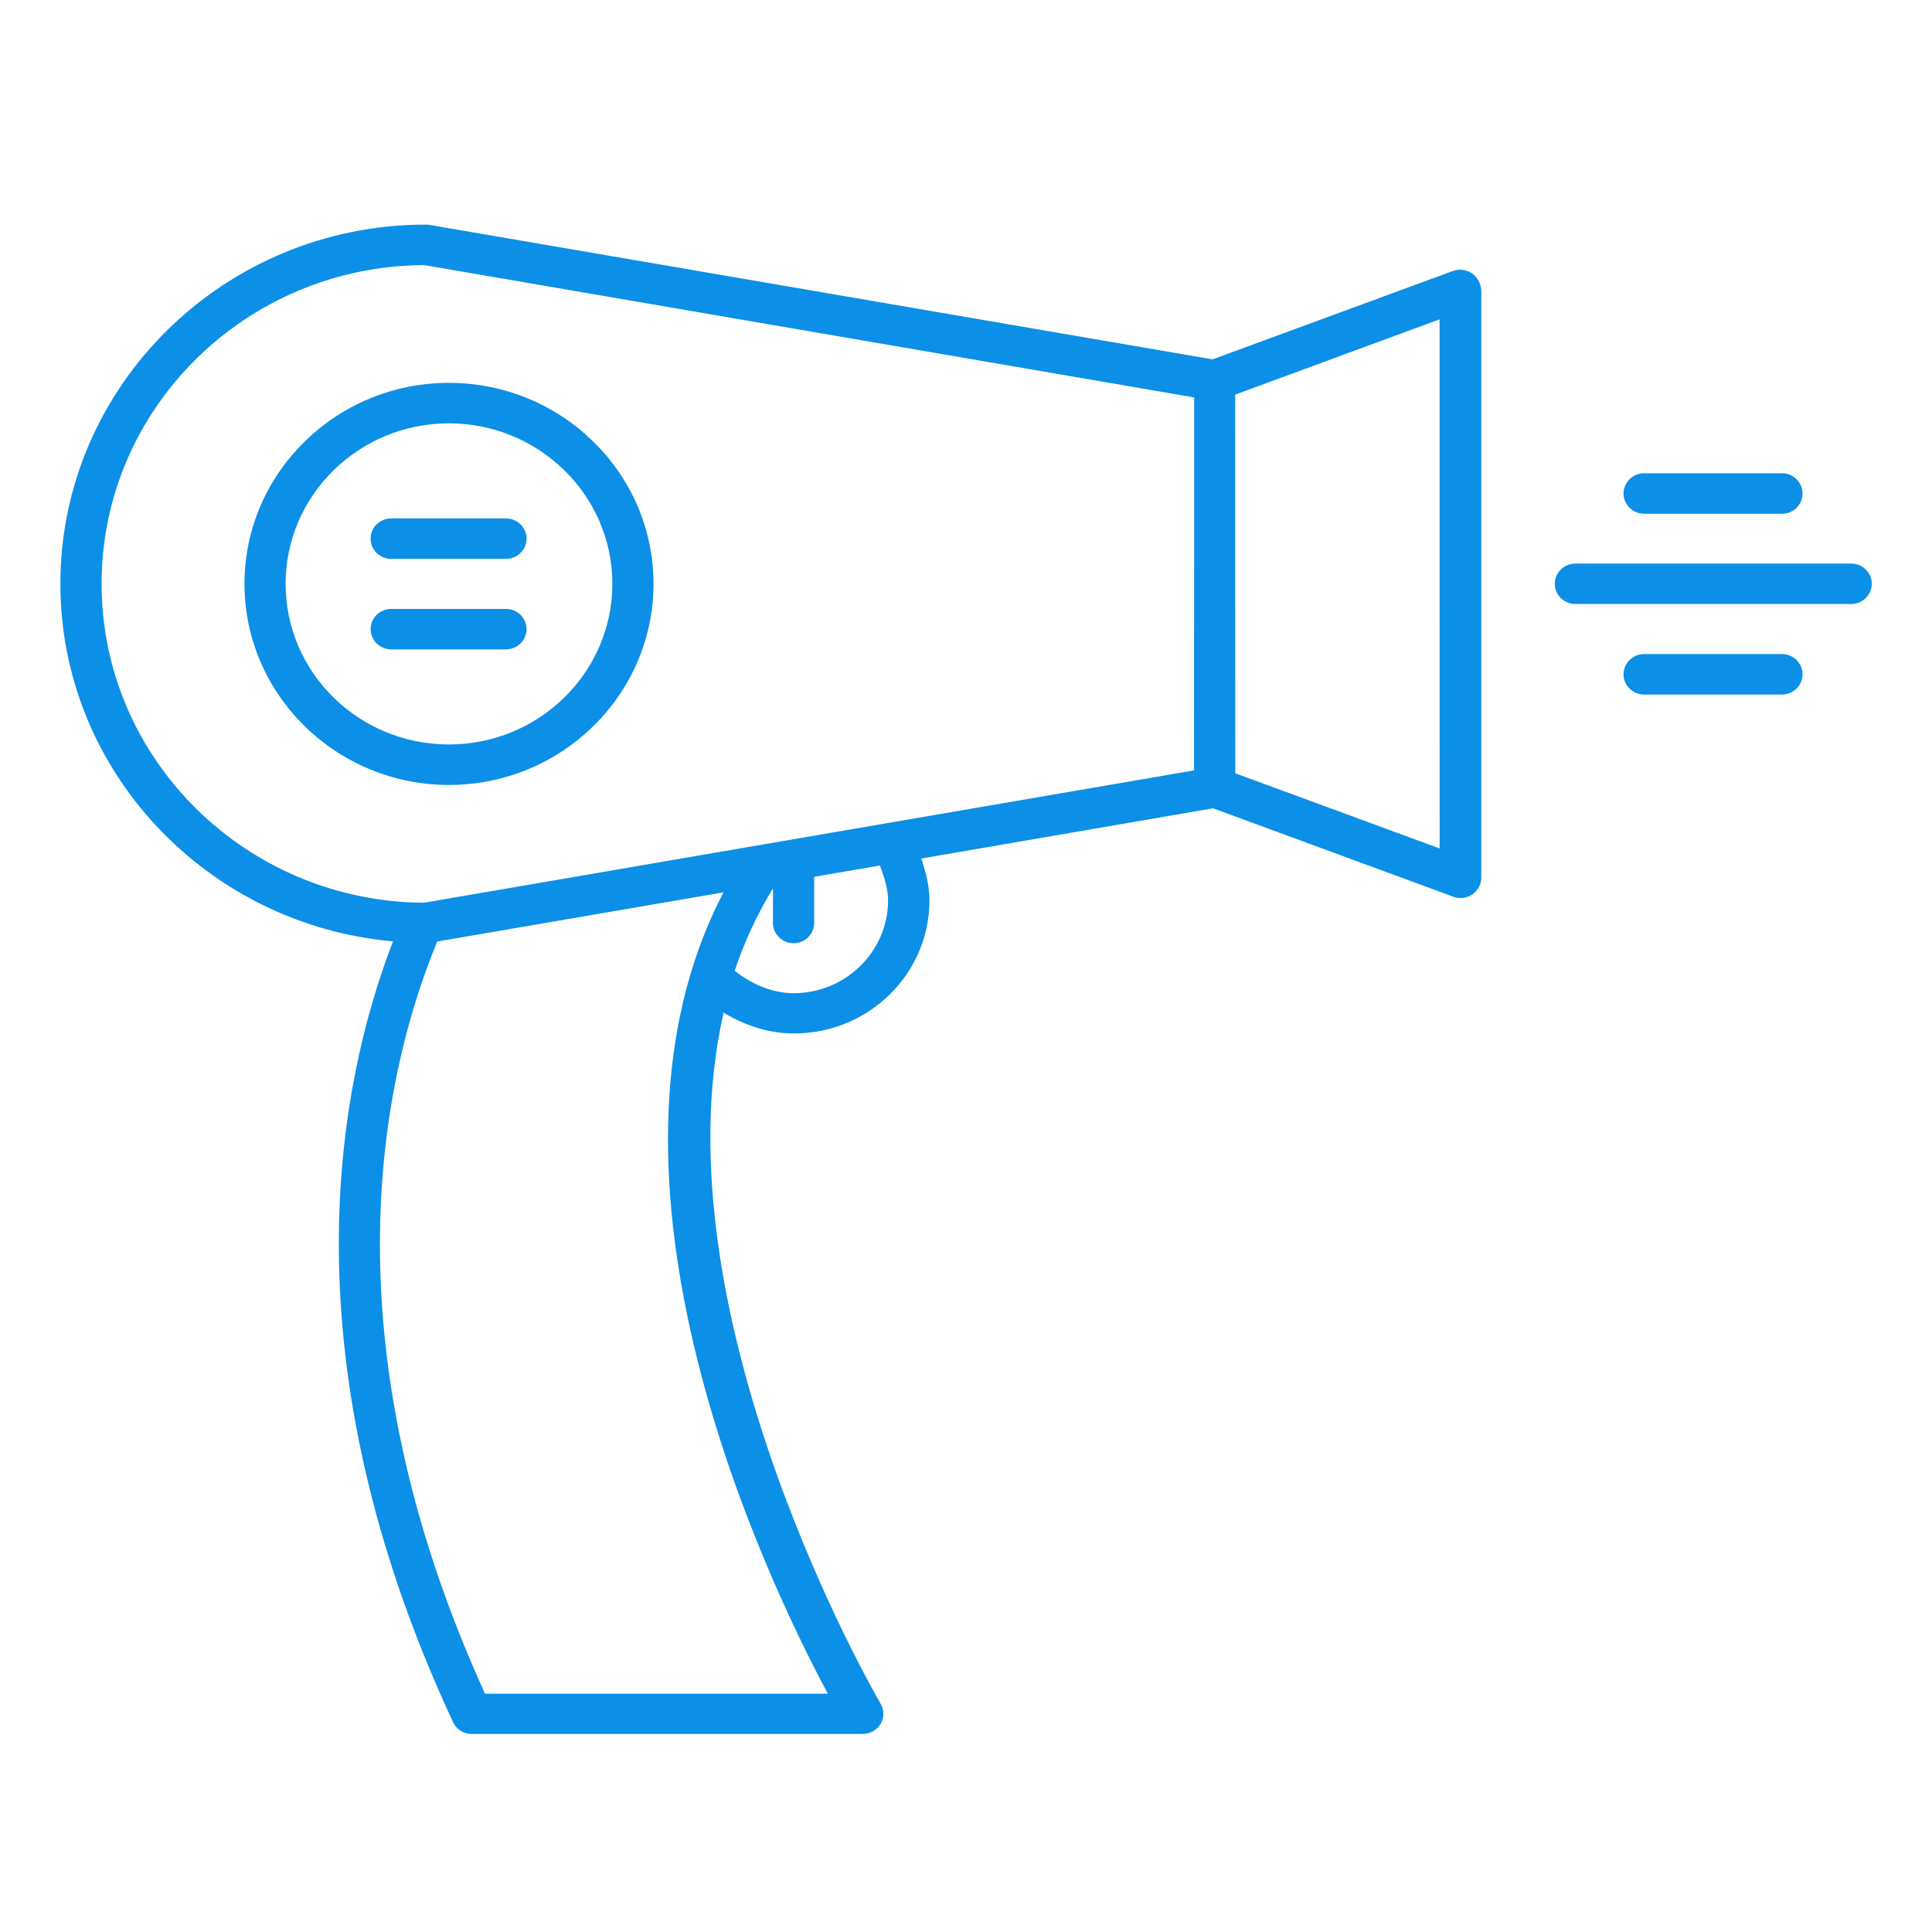 <svg width="24" height="24" viewBox="0 0 24 24" fill="none" xmlns="http://www.w3.org/2000/svg">
<path d="M3.037 7.252C3.037 8.63 4.178 9.751 5.576 9.751C6.977 9.751 8.118 8.63 8.118 7.252C8.118 5.875 6.977 4.756 5.576 4.756C4.175 4.756 3.037 5.877 3.037 7.252ZM5.576 5.259C6.696 5.259 7.607 6.153 7.607 7.252C7.607 8.353 6.697 9.248 5.576 9.248C4.456 9.248 3.548 8.354 3.548 7.252C3.548 6.153 4.458 5.259 5.576 5.259Z" fill="#0C8FE7"/>
<path d="M4.859 8.067H6.285C6.426 8.067 6.541 7.954 6.541 7.816C6.541 7.677 6.426 7.564 6.285 7.564H4.859C4.718 7.564 4.604 7.677 4.604 7.816C4.604 7.953 4.719 8.067 4.859 8.067Z" fill="#0C8FE7"/>
<path d="M4.859 6.943H6.285C6.426 6.943 6.541 6.83 6.541 6.691C6.541 6.553 6.426 6.44 6.285 6.44H4.859C4.718 6.44 4.604 6.553 4.604 6.691C4.604 6.83 4.719 6.943 4.859 6.943Z" fill="#0C8FE7"/>
<path d="M18.285 3.396C18.216 3.348 18.126 3.338 18.049 3.366L15.063 4.464L5.331 2.793C5.316 2.79 5.303 2.79 5.287 2.79C2.785 2.79 0.75 4.794 0.75 7.252C0.75 9.577 2.571 11.49 4.882 11.694C4.189 13.491 3.532 16.896 5.629 21.395C5.67 21.485 5.762 21.54 5.862 21.54H10.717C10.809 21.54 10.893 21.492 10.939 21.415C10.985 21.337 10.985 21.241 10.939 21.163C10.906 21.108 8.13 16.337 8.989 12.579C9.258 12.745 9.561 12.838 9.864 12.838C10.792 12.838 11.546 12.097 11.546 11.185C11.546 11.011 11.502 10.831 11.444 10.665L15.069 10.041L18.056 11.14C18.084 11.15 18.115 11.155 18.146 11.155C18.197 11.155 18.248 11.14 18.292 11.109C18.36 11.061 18.401 10.987 18.401 10.903L18.401 3.606C18.395 3.522 18.355 3.444 18.285 3.396L18.285 3.396ZM10.284 21.04H6.025C4.015 16.622 4.754 13.341 5.431 11.696L8.988 11.085C7.132 14.63 9.525 19.625 10.284 21.04ZM9.858 12.338C9.605 12.338 9.347 12.234 9.127 12.059C9.245 11.704 9.403 11.362 9.602 11.035V11.466C9.602 11.604 9.717 11.717 9.858 11.717C9.999 11.717 10.114 11.604 10.114 11.466V10.892L10.93 10.752C10.986 10.892 11.032 11.053 11.032 11.184C11.032 11.82 10.504 12.338 9.858 12.338ZM14.833 9.57L5.268 11.214C3.056 11.201 1.262 9.429 1.262 7.252C1.262 5.075 3.056 3.303 5.269 3.293L14.834 4.937L14.833 9.57ZM17.884 10.54L15.345 9.606L15.344 4.902L17.883 3.967L17.884 10.54Z" fill="#0C8FE7"/>
<path d="M22.996 7.001H19.57C19.429 7.001 19.314 7.114 19.314 7.252C19.314 7.391 19.429 7.503 19.57 7.503H22.996C23.137 7.503 23.252 7.391 23.252 7.252C23.252 7.114 23.137 7.001 22.996 7.001Z" fill="#0C8FE7"/>
<path d="M20.424 6.382H22.137C22.277 6.382 22.392 6.269 22.392 6.131C22.392 5.992 22.277 5.879 22.137 5.879H20.424C20.283 5.879 20.168 5.992 20.168 6.131C20.168 6.269 20.283 6.382 20.424 6.382Z" fill="#0C8FE7"/>
<path d="M22.137 8.125H20.424C20.283 8.125 20.168 8.238 20.168 8.377C20.168 8.515 20.283 8.628 20.424 8.628H22.137C22.277 8.628 22.392 8.515 22.392 8.377C22.392 8.238 22.277 8.125 22.137 8.125Z" fill="#0C8FE7"/>
</svg>
